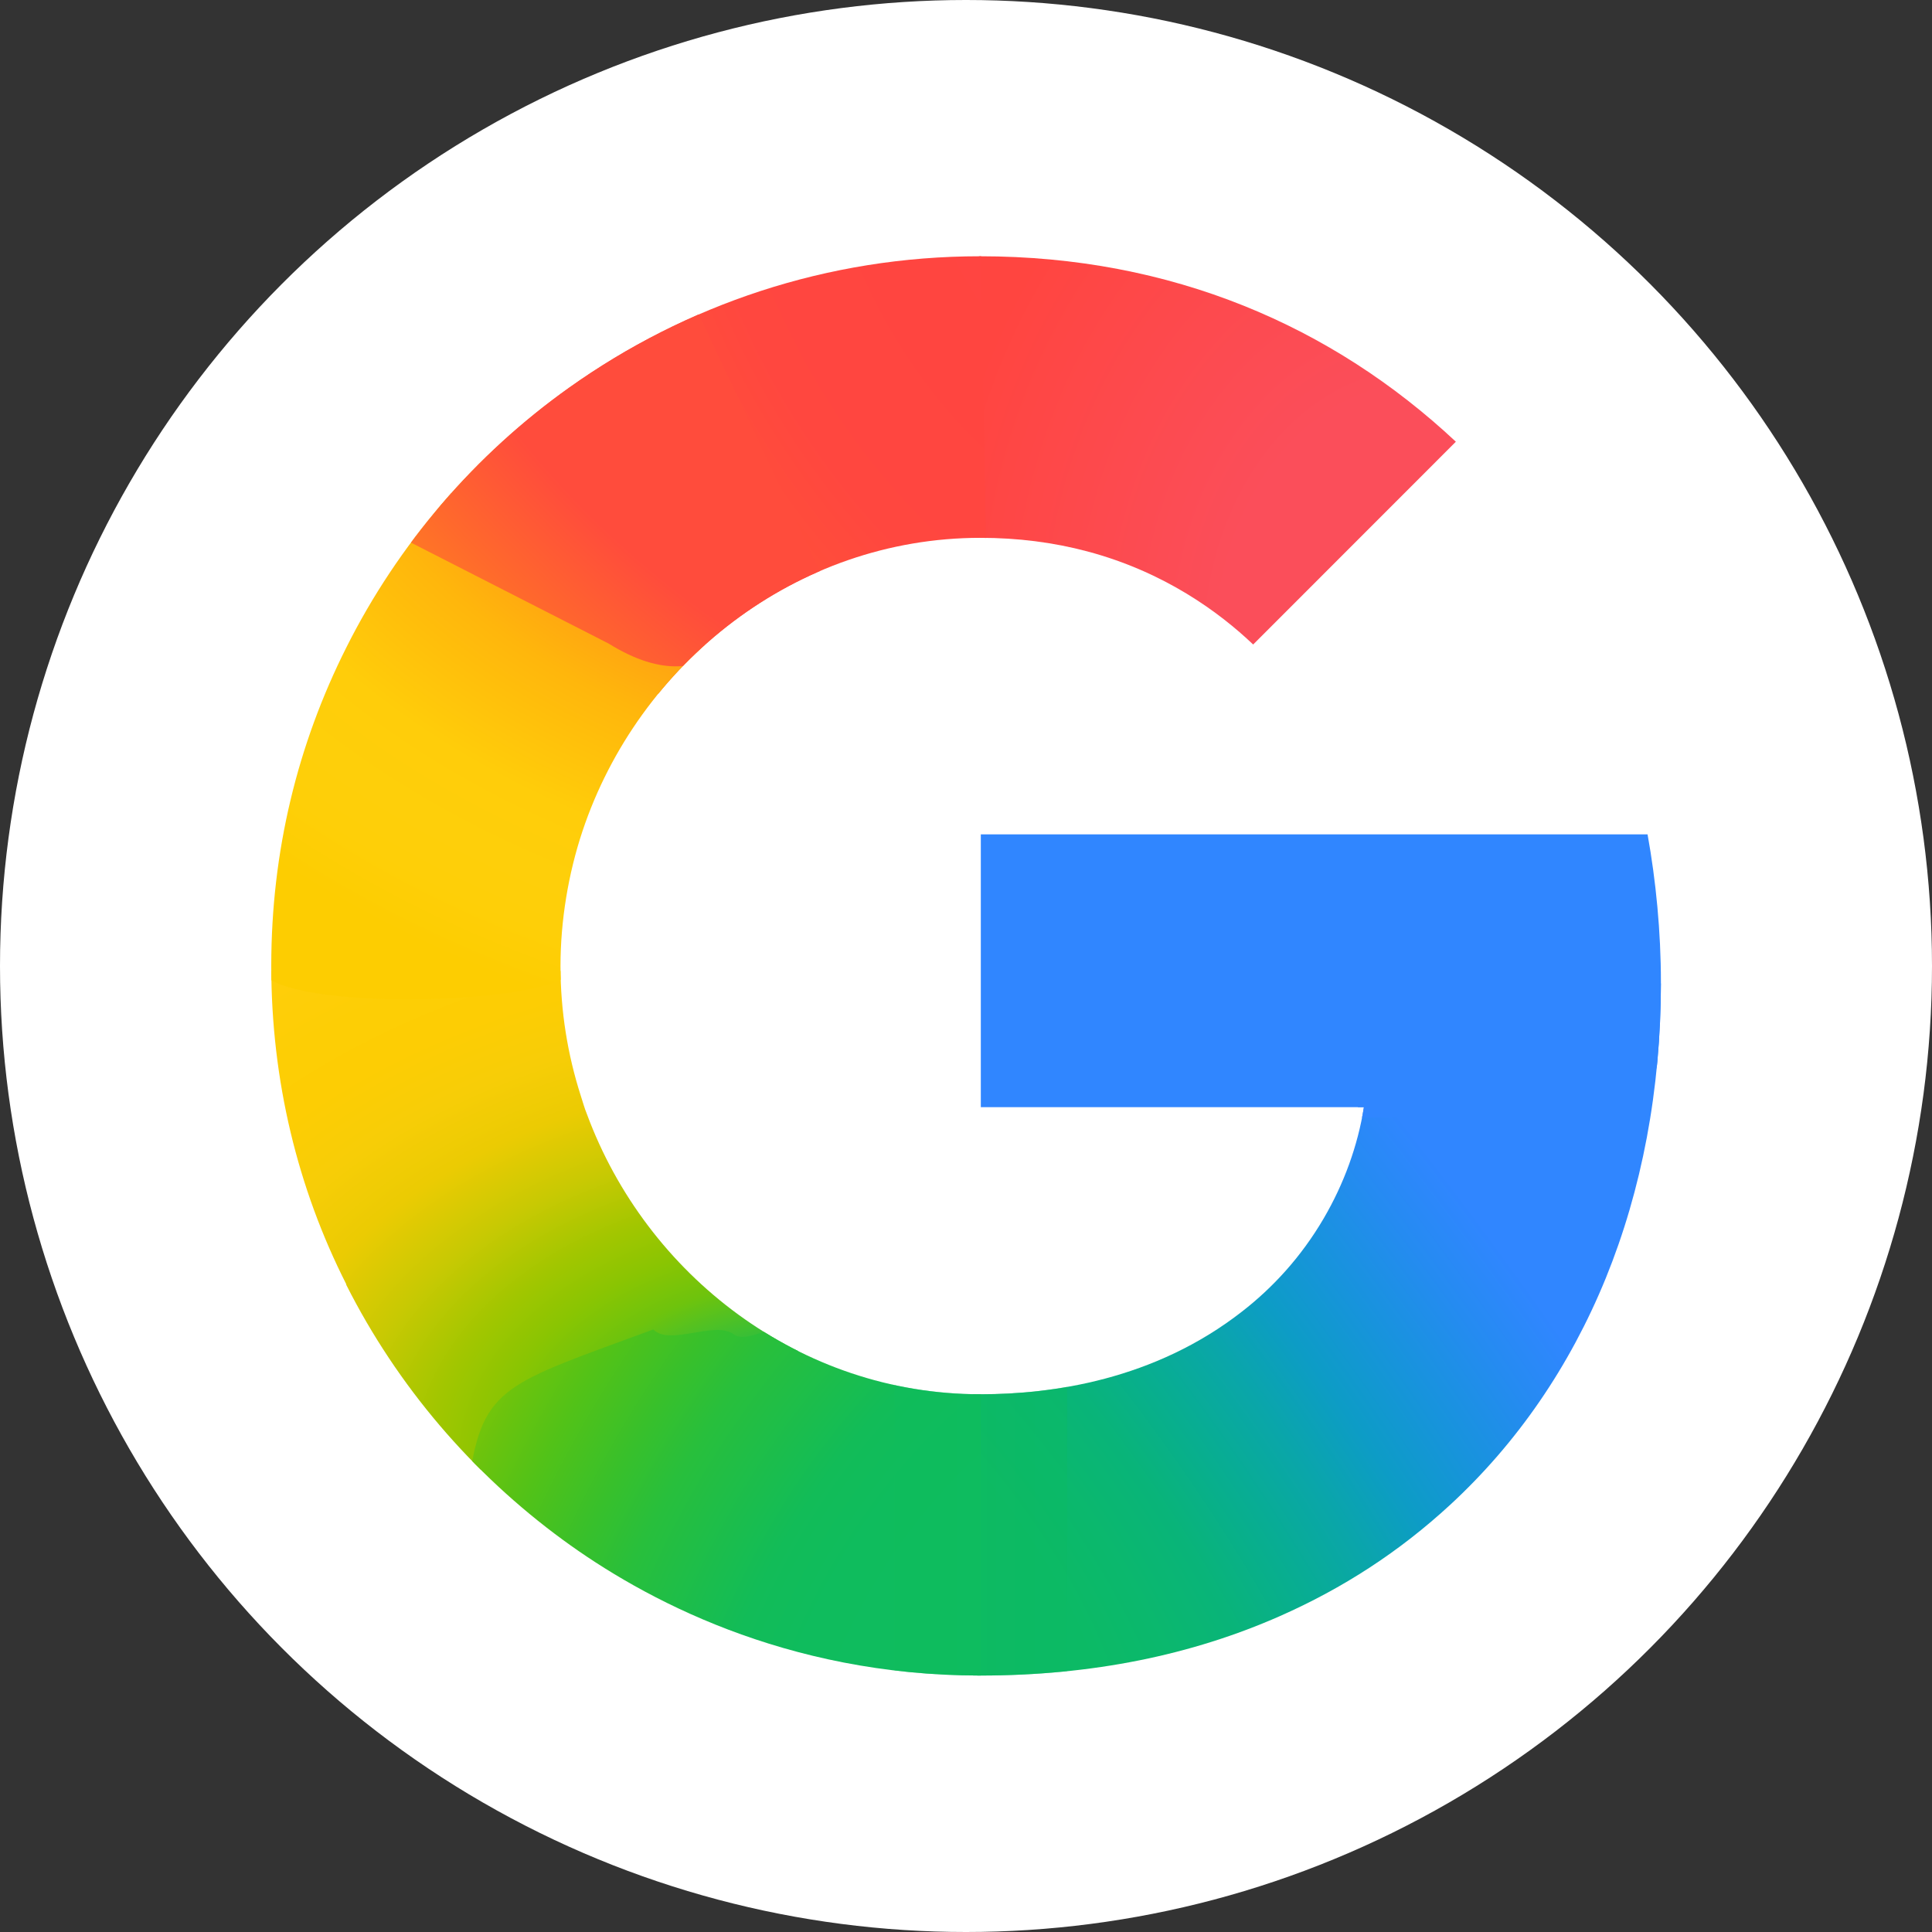 <?xml version="1.0" encoding="UTF-8"?>
<svg id="Calque_2" data-name="Calque 2" xmlns="http://www.w3.org/2000/svg" xmlns:xlink="http://www.w3.org/1999/xlink" viewBox="0 0 213.88 213.88">
  <rect x="0" y="0" width="213.88" height="213.88" fill="#333333" stroke="none"/>
  <defs>
    <style>
      .cls-1 {
        fill: none;
      }

      .cls-2 {
        fill: url(#Dégradé_sans_nom_6);
      }

      .cls-3 {
        fill: url(#Dégradé_sans_nom_7);
      }

      .cls-4 {
        fill: url(#Dégradé_sans_nom_4);
      }

      .cls-5 {
        fill: url(#Dégradé_sans_nom_5);
      }

      .cls-6 {
        fill: url(#Dégradé_sans_nom_2);
      }

      .cls-7 {
        fill: url(#Dégradé_sans_nom_3);
      }

      .cls-8 {
        fill: #fff;
      }

      .cls-9 {
        fill: #3086ff;
      }

      .cls-10 {
        fill: url(#Dégradé_sans_nom);
      }

      .cls-11 {
        fill: url(#Dégradé_sans_nom_8);
        isolation: isolate;
        opacity: .5;
      }

      .cls-12 {
        clip-path: url(#clippath);
      }
    </style>
    <clipPath id="clippath">
      <path class="cls-1" d="M182.38,92.37h-73.8v30.2h42.41c-.68,4.27-2.21,8.48-4.45,12.31-2.57,4.39-5.74,7.74-9,10.28-9.75,7.63-21.11,9.19-29.01,9.19-19.94,0-36.97-13.16-43.57-31.05-.27-.65-.44-1.32-.66-1.98-1.46-4.55-2.25-9.37-2.25-14.38s.86-10.21,2.43-14.92c6.2-18.59,23.62-32.48,44.06-32.48,4.11,0,8.07.5,11.82,1.5,8.58,2.28,14.65,6.77,18.37,10.31l22.44-22.45c-13.65-12.78-31.44-20.53-52.67-20.53-16.97,0-32.63,5.4-45.47,14.53-10.41,7.4-18.95,17.31-24.71,28.82-5.36,10.67-8.29,22.5-8.29,35.21s2.94,24.66,8.3,35.23v.07c5.66,11.22,13.94,20.89,24,28.25,8.79,6.44,24.55,15.01,46.18,15.01,12.44,0,23.46-2.29,33.18-6.58,7.01-3.1,13.22-7.13,18.85-12.32,7.43-6.86,13.25-15.34,17.23-25.1,3.97-9.76,6.1-20.79,6.1-32.76,0-5.57-.55-11.23-1.48-16.37h0Z"/>
    </clipPath>
    <radialGradient id="Dégradé_sans_nom" data-name="Dégradé sans nom" cx="-2261.62" cy="-482.59" fx="-2261.62" fy="-482.59" r="40.99" gradientTransform="translate(-1441.42 -4099.71) rotate(-92.34) scale(1.91 -2.81)" gradientUnits="userSpaceOnUse">
      <stop offset=".14" stop-color="#1abd4d"/>
      <stop offset=".25" stop-color="#6ec30d"/>
      <stop offset=".31" stop-color="#8ac502"/>
      <stop offset=".37" stop-color="#a2c600"/>
      <stop offset=".45" stop-color="#c8c903"/>
      <stop offset=".54" stop-color="#ebcb03"/>
      <stop offset=".62" stop-color="#f7cd07"/>
      <stop offset=".7" stop-color="#fdcd04"/>
      <stop offset=".77" stop-color="#fdce05"/>
      <stop offset=".86" stop-color="#ffce0a"/>
    </radialGradient>
    <radialGradient id="Dégradé_sans_nom_2" data-name="Dégradé sans nom 2" cx="-921.83" cy="409.51" fx="-921.83" fy="409.51" r="27.45" gradientTransform="translate(1982.51 1116.07) scale(1.98 -2.55)" gradientUnits="userSpaceOnUse">
      <stop offset=".41" stop-color="#fb4e5a"/>
      <stop offset="1" stop-color="#ff4540"/>
    </radialGradient>
    <radialGradient id="Dégradé_sans_nom_3" data-name="Dégradé sans nom 3" cx="-3275.17" cy="-20.77" fx="-3275.17" fy="-20.77" r="40.99" gradientTransform="translate(-5975.71 3330.89) rotate(151.02) scale(2.12 2.88)" gradientUnits="userSpaceOnUse">
      <stop offset=".23" stop-color="#ff4541"/>
      <stop offset=".31" stop-color="#ff4540"/>
      <stop offset=".46" stop-color="#ff4640"/>
      <stop offset=".54" stop-color="#ff473f"/>
      <stop offset=".7" stop-color="#ff5138"/>
      <stop offset=".77" stop-color="#ff5b33"/>
      <stop offset=".86" stop-color="#ff6c29"/>
      <stop offset="1" stop-color="#ff8c18"/>
    </radialGradient>
    <radialGradient id="Dégradé_sans_nom_4" data-name="Dégradé sans nom 4" cx="-2614.35" cy="1195.89" fx="-2614.35" fy="1195.89" r="40.99" gradientTransform="translate(-10625.95 -9821.47) rotate(-127.45) scale(5.53 2.04)" gradientUnits="userSpaceOnUse">
      <stop offset=".13" stop-color="#0cba65"/>
      <stop offset=".21" stop-color="#0bb86d"/>
      <stop offset=".3" stop-color="#09b479"/>
      <stop offset=".4" stop-color="#08ad93"/>
      <stop offset=".48" stop-color="#0aa6a9"/>
      <stop offset=".57" stop-color="#0d9cc6"/>
      <stop offset=".67" stop-color="#1893dd"/>
      <stop offset=".77" stop-color="#258bf1"/>
      <stop offset=".86" stop-color="#3086ff"/>
    </radialGradient>
    <radialGradient id="Dégradé_sans_nom_5" data-name="Dégradé sans nom 5" cx="-2364.92" cy="-488.74" fx="-2364.92" fy="-488.74" r="40.99" gradientTransform="translate(-1848.26 4735.46) rotate(96.62) scale(2.07 2.86)" gradientUnits="userSpaceOnUse">
      <stop offset=".37" stop-color="#ff4e3a"/>
      <stop offset=".46" stop-color="#ff8a1b"/>
      <stop offset=".54" stop-color="#ffa312"/>
      <stop offset=".62" stop-color="#ffb60c"/>
      <stop offset=".77" stop-color="#ffcd0a"/>
      <stop offset=".86" stop-color="#fecf0a"/>
      <stop offset=".92" stop-color="#fecf08"/>
      <stop offset="1" stop-color="#fdcd01"/>
    </radialGradient>
    <radialGradient id="Dégradé_sans_nom_6" data-name="Dégradé sans nom 6" cx="-3106.43" cy="764.43" fx="-3106.43" fy="764.43" r="23.58" gradientTransform="translate(-6482.68 1572.81) rotate(132.12) scale(1.78 -5.03)" gradientUnits="userSpaceOnUse">
      <stop offset=".32" stop-color="#ff4c3c"/>
      <stop offset=".6" stop-color="#ff692c"/>
      <stop offset=".73" stop-color="#ff7825"/>
      <stop offset=".88" stop-color="#ff8d1b"/>
      <stop offset="1" stop-color="#ff9f13"/>
    </radialGradient>
    <radialGradient id="Dégradé_sans_nom_7" data-name="Dégradé sans nom 7" cx="-3252.78" cy="-50.56" fx="-3252.78" fy="-50.56" r="40.99" gradientTransform="translate(-5975.71 -3019.01) rotate(-151.02) scale(2.12 -2.88)" gradientUnits="userSpaceOnUse">
      <stop offset=".23" stop-color="#0fbc5f"/>
      <stop offset=".31" stop-color="#0fbc5f"/>
      <stop offset=".37" stop-color="#0fbc5e"/>
      <stop offset=".46" stop-color="#0fbc5d"/>
      <stop offset=".54" stop-color="#12bc58"/>
      <stop offset=".7" stop-color="#28bf3c"/>
      <stop offset=".77" stop-color="#38c02b"/>
      <stop offset=".86" stop-color="#52c218"/>
      <stop offset=".92" stop-color="#67c30f"/>
      <stop offset="1" stop-color="#86c504"/>
    </radialGradient>
    <linearGradient id="Dégradé_sans_nom_8" data-name="Dégradé sans nom 8" x1="303.47" y1="286.31" x2="323.41" y2="286.31" gradientTransform="translate(-191.67 451.49) scale(.96 -.99)" gradientUnits="userSpaceOnUse">
      <stop offset="0" stop-color="#0fbc5c"/>
      <stop offset="1" stop-color="#0cba65"/>
    </linearGradient>
  </defs>
  <g id="Calque_1-2" data-name="Calque 1">
    <g>
      <circle class="cls-8" cx="106.94" cy="106.94" r="106.94"/>
      <g class="cls-12">
        <g>
          <path class="cls-10" d="M28.89,107.47c.08,12.51,3.57,25.42,8.86,35.85v.07c3.82,7.57,9.04,13.55,14.98,19.47l35.9-13.38c-6.79-3.52-7.83-5.68-12.7-9.62-4.98-5.12-8.68-11.01-10.99-17.9h-.09l.09-.07c-1.52-4.55-1.67-9.39-1.73-14.41H28.89Z"/>
          <path class="cls-6" d="M108.58,27.81c-3.55,12.73-2.19,25.11,0,32.31,4.1,0,8.04.5,11.79,1.5,8.58,2.28,14.65,6.77,18.37,10.31l23.01-23.02c-13.63-12.77-30.04-21.08-53.17-21.1Z"/>
          <path class="cls-7" d="M108.5,27.71c-17.4,0-33.47,5.54-46.64,14.9-4.89,3.48-9.38,7.49-13.37,11.95-1.05,10.03,7.83,22.35,25.42,22.25,8.53-10.14,21.15-16.7,35.2-16.7.01,0,.03,0,.04,0l-.57-32.41s-.05,0-.08,0Z"/>
          <path class="cls-4" d="M165.95,111.1l-15.53,10.9c-.68,4.27-2.21,8.48-4.45,12.31-2.57,4.39-5.74,7.74-9,10.28-9.73,7.61-21.06,9.18-28.95,9.19-8.16,14.19-9.59,21.29.57,32.75,12.57,0,23.72-2.33,33.55-6.67,7.11-3.14,13.4-7.23,19.1-12.49,7.53-6.95,13.43-15.55,17.46-25.43,4.03-9.89,6.18-21.07,6.18-33.2l-18.92,2.36Z"/>
          <path class="cls-9" d="M107.43,91.22v32.5h74.74c.66-4.45,2.83-10.21,2.83-14.98,0-5.57-.55-12.38-1.48-17.52h-76.09Z"/>
          <path class="cls-5" d="M48.85,53.42c-4.61,5.15-8.55,10.92-11.68,17.16-5.36,10.67-8.29,23.64-8.29,36.36,0,.18.01.35.02.53,2.37,4.65,32.79,3.76,34.32,0,0-.18-.02-.35-.02-.52,0-5.21.86-9.06,2.43-13.77,1.94-5.82,4.98-11.17,8.86-15.78.88-1.15,3.23-3.62,3.91-5.1.26-.56-.47-.88-.51-1.08-.05-.22-1.03-.04-1.25-.21-.7-.52-2.09-.8-2.93-1.04-1.8-.52-4.79-1.67-6.44-2.86-5.24-3.76-13.42-8.26-18.41-13.69h0Z"/>
          <path class="cls-2" d="M67.37,71.24c12.15,7.52,15.65-3.79,23.72-7.33l-14.05-29.77c-5.17,2.22-10.05,4.98-14.59,8.2-6.77,4.81-12.74,10.68-17.68,17.36l22.6,11.54Z"/>
          <path class="cls-3" d="M72.32,147.18c-16.31,6.01-18.87,6.23-20.37,16.56,2.87,2.86,5.95,5.51,9.23,7.9,8.79,6.44,25.7,15.01,47.32,15.01.03,0,.05,0,.08,0v-33.44s-.04,0-.05,0c-8.1,0-14.57-2.17-21.2-5.95-1.64-.93-4.6,1.57-6.11.45-2.08-1.54-7.09,1.33-8.89-.53h0Z"/>
          <path class="cls-11" d="M99.03,152.16v33.91c3.03.36,6.17.58,9.48.58s6.52-.17,9.63-.49v-33.77c-3.49.61-6.77.83-9.6.83-3.26,0-6.43-.39-9.5-1.05Z"/>
        </g>
      </g>
    </g>
  </g>
</svg>